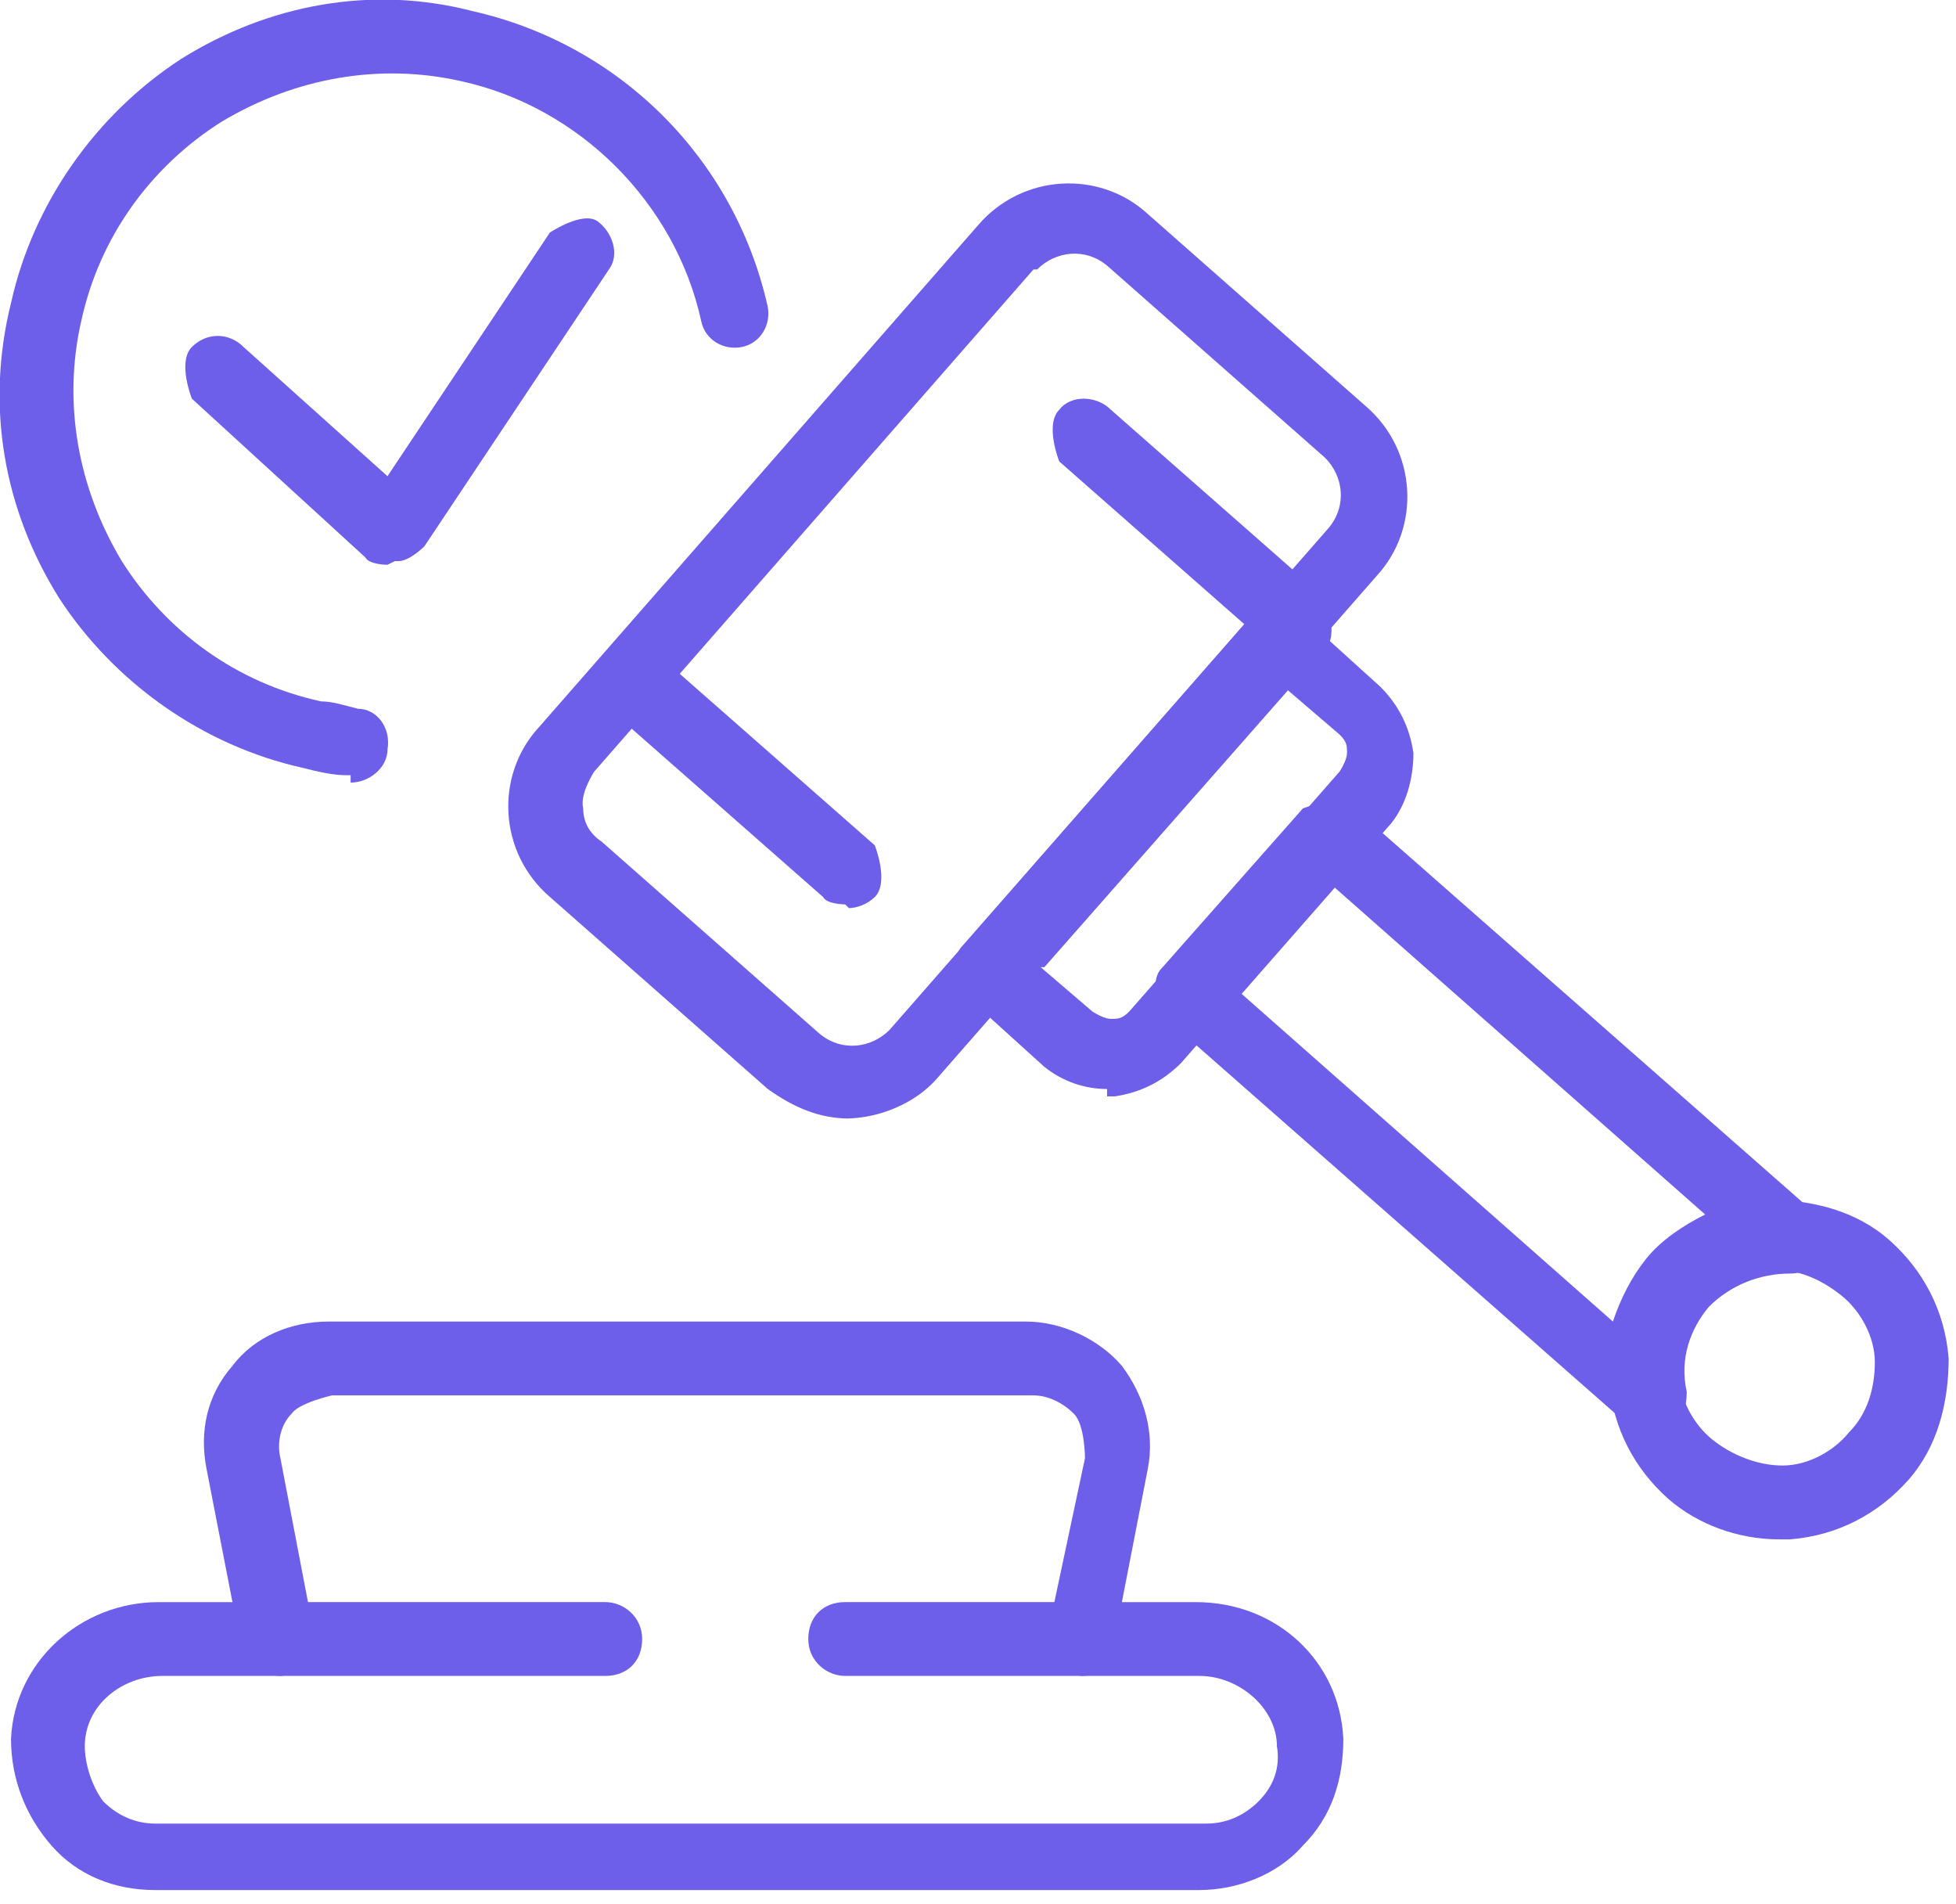 <svg width="75" height="73" viewBox="0 0 75 73" fill="none" xmlns="http://www.w3.org/2000/svg">
<g clip-path="url(#clip0_1210_877)">
<path d="M23.208 64.247H10.755C10.047 64.247 9.34 63.681 9.34 62.832C9.34 61.983 9.906 61.416 10.755 61.416H23.208C23.916 61.416 24.623 61.983 24.623 62.832C24.623 63.681 24.057 64.247 23.208 64.247Z" fill="#6D5FEA"/>
<path d="M41.464 64.247H32.407C31.7 64.247 30.992 63.681 30.992 62.832C30.992 61.983 31.558 61.416 32.407 61.416H41.464C42.172 61.416 42.879 61.983 42.879 62.832C42.879 63.681 42.313 64.247 41.464 64.247Z" fill="#6D5FEA"/>
<path d="M46.272 72.455H5.941C4.384 72.455 2.969 71.888 1.979 70.756C0.988 69.624 0.422 68.209 0.422 66.653C0.563 63.681 3.111 61.417 6.082 61.417H8.913L7.922 56.322C7.639 54.907 7.922 53.492 8.913 52.36C9.762 51.228 11.177 50.662 12.592 50.662H39.338C40.753 50.662 42.168 51.369 43.017 52.36C43.866 53.492 44.291 54.907 44.008 56.322L43.017 61.417H45.847C48.961 61.417 51.367 63.681 51.508 66.653C51.508 68.209 51.084 69.624 49.951 70.756C48.961 71.888 47.404 72.455 45.989 72.455H46.272ZM6.224 64.247C4.667 64.247 3.252 65.379 3.252 66.936C3.252 67.643 3.535 68.492 3.96 69.058C4.526 69.624 5.233 69.907 5.941 69.907H46.272C46.98 69.907 47.687 69.624 48.253 69.058C48.819 68.492 49.102 67.785 48.961 66.936C48.961 65.52 47.546 64.247 45.989 64.247H41.461C41.461 64.247 40.611 64.105 40.47 63.681C40.187 63.398 40.045 62.973 40.187 62.549L41.602 55.898C41.602 55.898 41.602 54.624 41.178 54.199C40.753 53.775 40.187 53.492 39.621 53.492H12.733C12.733 53.492 11.46 53.775 11.177 54.199C10.752 54.624 10.611 55.331 10.752 55.898L12.026 62.549C12.026 62.549 12.026 63.398 11.743 63.681C11.46 63.964 11.035 64.247 10.752 64.247H6.224Z" fill="#6D5FEA"/>
<path d="M13.444 29.718C13.444 29.718 13.444 29.718 13.303 29.718C12.737 29.718 12.171 29.577 11.605 29.435C7.784 28.586 4.387 26.18 2.265 22.926C0.142 19.529 -0.566 15.567 0.425 11.605C1.274 7.784 3.68 4.387 6.935 2.265C10.331 0.142 14.293 -0.566 18.114 0.425C23.775 1.699 28.162 6.086 29.435 11.746C29.577 12.454 29.152 13.161 28.445 13.303C27.737 13.444 27.029 13.02 26.888 12.312C25.897 7.784 22.218 4.104 17.69 3.114C14.576 2.406 11.322 2.972 8.491 4.67C5.803 6.369 3.821 9.057 3.114 12.312C2.406 15.425 2.972 18.68 4.67 21.511C6.369 24.199 9.057 26.18 12.312 26.888C12.737 26.888 13.161 27.029 13.727 27.171C14.435 27.171 15.001 27.878 14.859 28.728C14.859 29.435 14.152 30.001 13.444 30.001V29.718Z" fill="#6D5FEA"/>
<path d="M14.857 21.651C14.857 21.651 14.15 21.651 14.008 21.368L7.357 15.283C7.357 15.283 6.791 13.868 7.357 13.302C7.923 12.736 8.772 12.736 9.338 13.302L14.857 18.255L21.084 8.915C21.084 8.915 22.357 8.066 22.924 8.49C23.489 8.915 23.773 9.764 23.348 10.33L16.272 20.944C16.272 20.944 15.706 21.51 15.282 21.51C15.282 21.51 15.282 21.51 15.14 21.51L14.857 21.651Z" fill="#6D5FEA"/>
<path d="M32.551 42.878C31.419 42.878 30.428 42.453 29.438 41.746L21.088 34.387C19.107 32.689 18.966 29.717 20.664 27.878L37.504 8.632C39.202 6.651 42.174 6.509 44.014 8.207L52.363 15.566C54.344 17.264 54.486 20.236 52.787 22.076L35.947 41.321C35.098 42.312 33.683 42.878 32.41 42.878H32.551ZM39.627 10.33L22.787 29.576C22.787 29.576 22.221 30.425 22.362 30.991C22.362 31.557 22.645 31.982 23.07 32.265L31.419 39.623C32.268 40.331 33.4 40.189 34.108 39.482L50.948 20.236C51.655 19.387 51.514 18.255 50.806 17.547L42.457 10.189C41.608 9.481 40.476 9.623 39.768 10.33H39.627Z" fill="#6D5FEA"/>
<path d="M32.41 34.67C32.41 34.67 31.702 34.67 31.561 34.388L23.353 27.17C23.353 27.17 22.787 25.755 23.353 25.189C23.919 24.623 24.768 24.623 25.334 25.189L33.542 32.406C33.542 32.406 34.108 33.822 33.542 34.388C33.259 34.67 32.834 34.812 32.551 34.812L32.41 34.67Z" fill="#6D5FEA"/>
<path d="M49.672 25.189C49.672 25.189 49.106 25.189 48.823 24.906L40.615 17.689C40.615 17.689 40.049 16.274 40.615 15.708C41.039 15.142 42.03 15.142 42.596 15.708L50.804 22.925C50.804 22.925 51.37 24.34 50.804 24.906C50.521 25.189 50.096 25.331 49.813 25.331L49.672 25.189Z" fill="#6D5FEA"/>
<path d="M42.45 41.747C41.601 41.747 40.752 41.464 40.045 40.898L37.073 38.209C37.073 38.209 36.648 37.643 36.648 37.218C36.648 36.794 36.648 36.511 36.931 36.228L47.969 23.633C47.969 23.633 49.385 23.067 49.951 23.633L52.922 26.322C53.63 27.029 54.054 27.878 54.196 28.869C54.196 29.86 53.913 30.85 53.347 31.558L45.281 40.756C44.573 41.464 43.724 41.888 42.733 42.03C42.733 42.03 42.592 42.03 42.45 42.03V41.747ZM39.903 37.077L41.884 38.775C41.884 38.775 42.309 39.058 42.592 39.058C42.875 39.058 43.017 39.058 43.3 38.775L51.366 29.576C51.366 29.576 51.649 29.152 51.649 28.869C51.649 28.586 51.649 28.444 51.366 28.161L49.385 26.463L40.045 37.077H39.903Z" fill="#6D5FEA"/>
<path d="M68.209 59.011C66.652 59.011 65.096 58.445 63.963 57.454C62.69 56.322 61.841 54.766 61.699 52.926C61.699 51.228 62.124 49.529 63.256 48.256C64.388 46.982 65.945 46.133 67.784 45.992C69.482 45.992 71.181 46.416 72.454 47.548C73.728 48.68 74.577 50.237 74.718 52.077C74.718 53.775 74.294 55.473 73.162 56.747C72.03 58.02 70.473 58.869 68.633 59.011C68.492 59.011 68.35 59.011 68.209 59.011ZM68.209 48.68C67.218 48.68 66.086 49.105 65.379 49.954C64.671 50.662 64.388 51.652 64.388 52.643C64.388 53.633 64.954 54.624 65.662 55.19C66.369 55.756 67.36 56.181 68.35 56.181C69.341 56.181 70.332 55.615 70.898 54.907C71.605 54.199 71.888 53.209 71.888 52.218C71.888 51.228 71.322 50.237 70.615 49.671C69.907 49.105 69.058 48.68 68.067 48.68H68.209Z" fill="#6D5FEA"/>
<path d="M63.118 54.766C63.118 54.766 62.41 54.766 62.269 54.482L44.721 39.058C44.721 39.058 44.297 38.492 44.297 38.067C44.297 37.642 44.297 37.359 44.58 37.076L49.957 30.991C49.957 30.991 51.373 30.425 51.939 30.991L69.486 46.416C69.486 46.416 70.052 47.407 69.911 47.973C69.628 48.539 69.203 48.822 68.637 48.822C67.505 48.822 66.373 49.246 65.524 50.096C64.816 50.945 64.392 52.077 64.675 53.35C64.675 53.916 64.533 54.482 63.967 54.766C63.826 54.766 63.543 54.907 63.26 54.907L63.118 54.766ZM47.41 37.925L61.844 50.662C62.127 49.812 62.552 48.963 63.118 48.256C63.684 47.548 64.533 46.982 65.382 46.558L50.948 33.822L47.41 37.784V37.925Z" fill="#6D5FEA"/>
</g>
<defs>
<clipPath id="clip0_1210_877">
<rect width="74.719" height="72.454" fill="white"/>
</clipPath>
</defs>
</svg>

